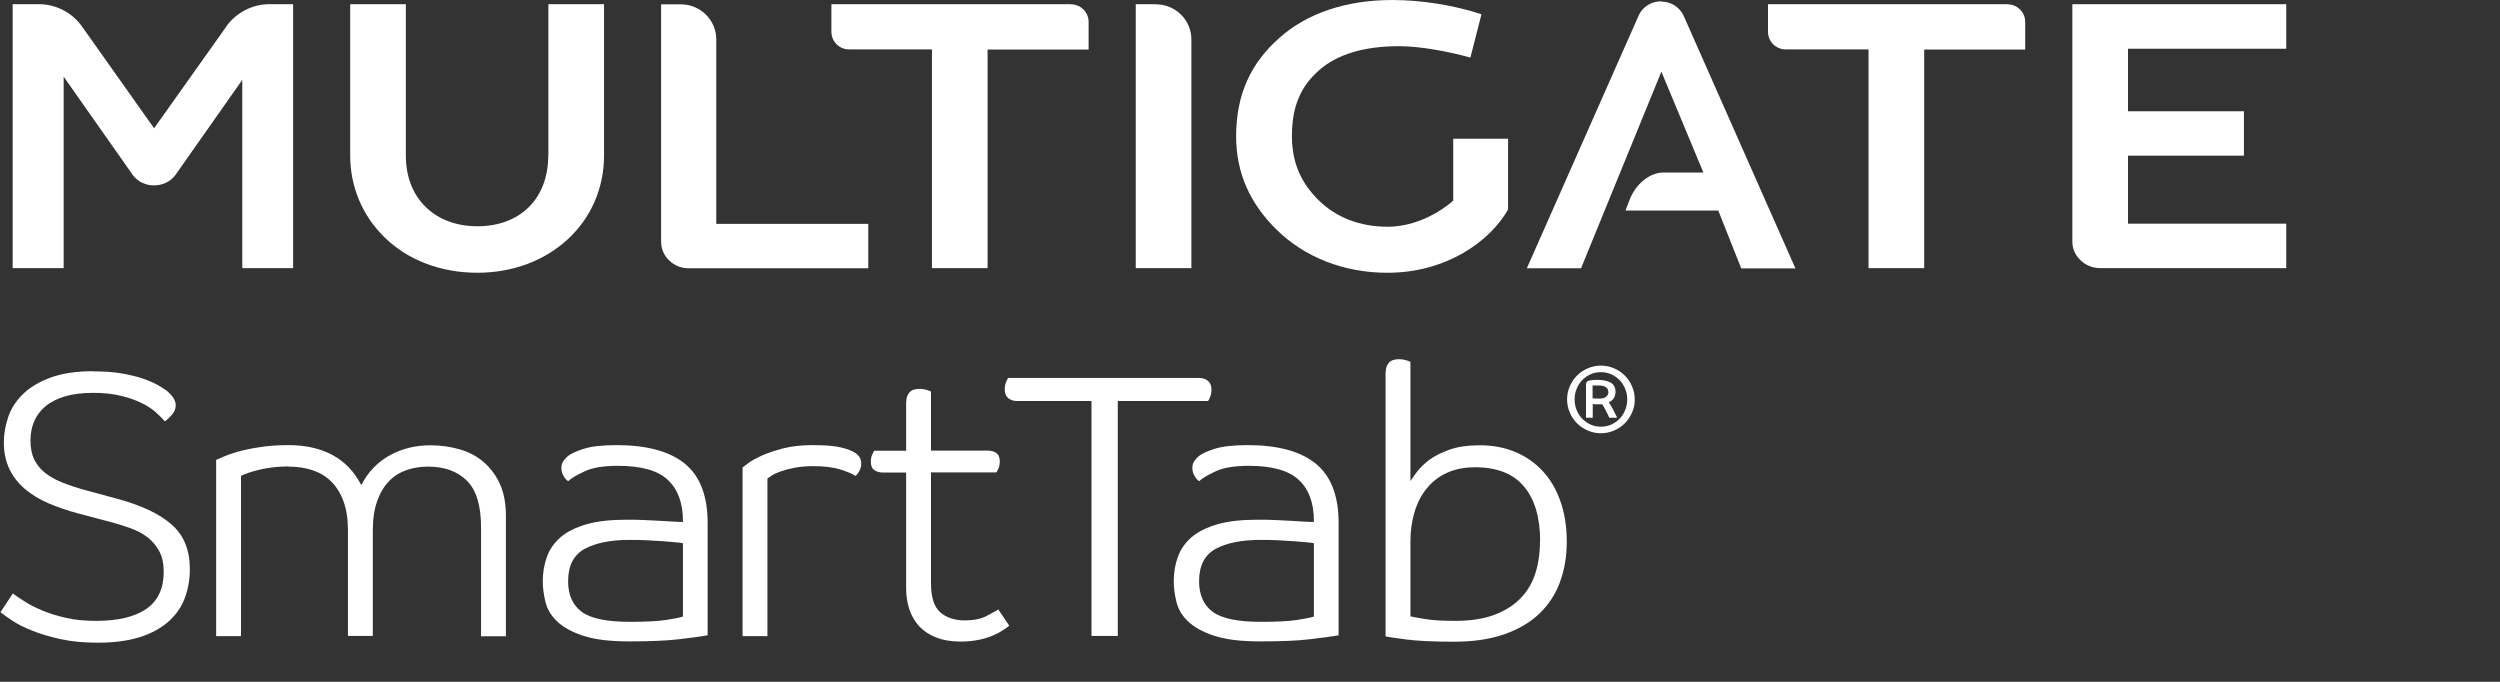 <?xml version="1.0" encoding="UTF-8"?><svg id="Layer_1" xmlns="http://www.w3.org/2000/svg" viewBox="0 0 155.91 42.52"><rect x="0" y="0" width="155.91" height="42.52" fill="#333333" stroke="none"/><defs><style>.cls-1{fill:#fff;}</style></defs><path class="cls-1" d="m5.79,23.16c.69,0,1.29.04,1.81.13.52.09.96.2,1.34.33.37.13.68.27.91.4.23.13.41.25.54.34.22.19.37.36.45.5.08.15.12.29.12.41,0,.22-.08.42-.25.61s-.31.32-.43.4c-.16-.19-.36-.39-.6-.6s-.54-.4-.9-.57c-.36-.17-.78-.32-1.26-.43-.48-.12-1.05-.18-1.69-.18-.69,0-1.28.07-1.78.22-.5.15-.91.36-1.23.63-.32.27-.55.59-.7.95-.15.36-.22.75-.22,1.17,0,.47.08.86.23,1.18.16.32.38.6.67.83.29.23.65.44,1.08.61.43.17.93.34,1.49.49l1.92.52c1.52.41,2.65.94,3.41,1.61.76.66,1.14,1.59,1.14,2.78,0,.66-.11,1.26-.32,1.82s-.55,1.04-1.01,1.45c-.46.41-1.06.74-1.78.97s-1.6.35-2.61.35c-.88,0-1.65-.07-2.33-.22-.68-.15-1.27-.32-1.78-.53-.51-.2-.93-.41-1.25-.63-.33-.22-.57-.39-.73-.52l.77-1.17c.19.14.43.31.74.5.3.2.67.38,1.09.56.42.18.91.33,1.47.46.55.13,1.18.19,1.89.19,1.37,0,2.42-.25,3.14-.75.72-.5,1.08-1.27,1.08-2.3,0-.52-.09-.95-.28-1.3-.19-.35-.44-.64-.75-.88-.31-.23-.67-.42-1.07-.56-.4-.14-.81-.27-1.23-.38l-2.04-.54c-.64-.17-1.24-.38-1.81-.62-.56-.24-1.05-.54-1.47-.89-.41-.35-.74-.77-.97-1.24-.23-.48-.35-1.04-.35-1.68,0-.5.09-1.01.26-1.54.17-.52.47-1,.9-1.43.43-.43,1-.78,1.72-1.05.72-.27,1.62-.41,2.69-.41Z"/><path class="cls-1" d="m18.01,29.09c-.42,0-.81.03-1.17.08-.36.05-.67.12-.93.19s-.46.14-.61.2c-.15.06-.24.1-.27.12v9.99h-1.55v-10.99s.18-.07.41-.18c.23-.1.53-.21.91-.32.38-.11.84-.21,1.38-.29.54-.09,1.14-.13,1.82-.13,1.05,0,1.95.2,2.72.61.77.41,1.37,1.03,1.81,1.88.42-.81,1.01-1.43,1.77-1.85.76-.42,1.61-.63,2.54-.63.66,0,1.27.09,1.85.26.58.17,1.08.44,1.5.81.42.37.75.82,1,1.37.24.55.36,1.2.36,1.95v7.52h-1.55v-6.8c0-1.36-.3-2.33-.89-2.91-.59-.58-1.4-.87-2.41-.87-.48,0-.94.07-1.36.22-.42.15-.79.38-1.09.7-.31.32-.55.73-.73,1.24-.18.51-.27,1.12-.27,1.84v6.56h-1.55v-6.56c0-.72-.09-1.33-.28-1.84-.19-.51-.45-.92-.77-1.24-.33-.32-.72-.55-1.17-.7-.45-.15-.95-.22-1.48-.22Z"/><path class="cls-1" d="m38.54,29.05c-.89,0-1.58.11-2.07.34-.49.23-.84.43-1.04.62-.11-.08-.21-.19-.29-.34-.09-.15-.13-.31-.13-.48s.04-.32.13-.45c.09-.12.19-.23.32-.33.16-.12.47-.27.94-.42s1.16-.23,2.06-.23c1.87,0,3.29.38,4.24,1.15.95.77,1.43,2,1.43,3.7v7.01c-.45.08-1.06.16-1.83.25-.77.09-1.78.13-3.05.13s-2.16-.12-2.87-.35c-.71-.23-1.25-.53-1.63-.89-.38-.36-.62-.76-.73-1.21-.11-.45-.17-.88-.17-1.3,0-.53.08-1.03.25-1.5.16-.47.45-.88.84-1.23.4-.35.94-.62,1.62-.82.68-.2,1.53-.29,2.54-.29.34,0,.69,0,1.05.02.36.02.7.03,1.01.05.31.02.59.03.84.05.25.02.45.02.59.02v-.05c0-1.13-.31-1.98-.94-2.57-.62-.59-1.66-.88-3.12-.88Zm4.06,4.83c-.08-.02-.23-.04-.47-.06s-.51-.05-.82-.07c-.31-.02-.65-.04-1.02-.06-.37-.02-.71-.02-1.04-.02-1.17,0-2.1.19-2.79.56-.69.38-1.03,1.05-1.03,2.02,0,.84.28,1.48.84,1.9.56.42,1.57.63,3.02.63,1,0,1.76-.04,2.27-.12s.86-.15,1.03-.21v-4.57Z"/><path class="cls-1" d="m50.7,29.07c-.45,0-.85.04-1.2.11s-.63.15-.85.23c-.23.09-.41.17-.54.26-.13.09-.22.14-.25.18v9.82h-1.55v-10.52s.17-.12.36-.27c.2-.15.48-.3.84-.47.37-.16.81-.31,1.34-.45.52-.13,1.13-.2,1.82-.2.8,0,1.4.05,1.8.15.41.1.7.22.87.34.25.16.37.38.37.66,0,.17-.04.33-.12.47-.08.14-.16.24-.23.3-.19-.12-.5-.26-.95-.4-.45-.14-1.02-.21-1.72-.21Z"/><path class="cls-1" d="m56.52,25.04c0-.23.07-.43.2-.57.13-.15.35-.22.64-.22.14,0,.28.02.41.06.13.04.23.07.29.11v3.68h3.52c.22,0,.4.05.55.15.15.1.22.28.22.53,0,.17-.03.32-.08.43s-.1.2-.13.25h-4.08v6.91c0,.86.19,1.46.56,1.8.38.34.89.52,1.55.52.55,0,1-.09,1.36-.28.36-.19.6-.32.73-.4l.68,1.01c-.09.08-.22.17-.39.28-.16.11-.37.22-.62.33-.25.11-.54.2-.88.27-.34.07-.71.11-1.14.11-.59,0-1.11-.09-1.54-.26-.43-.17-.78-.41-1.05-.7-.27-.3-.48-.65-.61-1.05-.13-.41-.2-.84-.2-1.29v-7.24h-1.43c-.22,0-.4-.05-.55-.15-.15-.1-.22-.28-.22-.53,0-.17.03-.32.08-.43s.1-.2.13-.25h1.99v-3.05Z"/><path class="cls-1" d="m63.43,25.01c-.22,0-.4-.06-.55-.18-.15-.12-.22-.3-.22-.55,0-.17.03-.32.08-.45.05-.12.1-.21.13-.26h11.91c.22,0,.4.06.55.18.15.12.22.3.22.55,0,.17-.03.32-.08.45-.05.13-.1.21-.13.26h-5.63v14.65h-1.64v-14.65h-4.64Z"/><path class="cls-1" d="m77.89,29.05c-.89,0-1.58.11-2.07.34-.49.23-.84.43-1.04.62-.11-.08-.21-.19-.29-.34-.09-.15-.13-.31-.13-.48s.04-.32.13-.45c.09-.12.19-.23.32-.33.16-.12.47-.27.94-.42s1.16-.23,2.06-.23c1.87,0,3.29.38,4.24,1.15.95.77,1.43,2,1.43,3.7v7.01c-.45.08-1.06.16-1.83.25-.77.09-1.78.13-3.05.13s-2.16-.12-2.87-.35c-.71-.23-1.25-.53-1.63-.89-.38-.36-.62-.76-.73-1.21-.11-.45-.17-.88-.17-1.3,0-.53.08-1.03.25-1.5.16-.47.45-.88.84-1.23.4-.35.94-.62,1.62-.82.68-.2,1.53-.29,2.54-.29.34,0,.69,0,1.05.02.36.02.7.03,1.01.05.31.02.59.03.84.05.25.02.45.02.59.02v-.05c0-1.13-.31-1.98-.94-2.57s-1.66-.88-3.12-.88Zm4.06,4.83c-.08-.02-.23-.04-.47-.06s-.51-.05-.82-.07c-.31-.02-.65-.04-1.02-.06-.37-.02-.71-.02-1.04-.02-1.17,0-2.1.19-2.79.56-.69.38-1.03,1.05-1.03,2.02,0,.84.28,1.48.84,1.9.56.42,1.57.63,3.02.63,1,0,1.76-.04,2.27-.12s.86-.15,1.03-.21v-4.57Z"/><path class="cls-1" d="m86.42,23.19c0-.23.07-.43.2-.57.13-.15.35-.22.64-.22.14,0,.28.02.41.06.13.04.23.07.29.11v7.43c.09-.14.23-.34.42-.59.19-.25.45-.5.77-.74.33-.24.75-.45,1.25-.63.51-.18,1.14-.27,1.89-.27.81,0,1.55.14,2.22.42.66.28,1.23.68,1.71,1.2.48.52.84,1.14,1.1,1.89.26.74.39,1.57.39,2.5s-.14,1.74-.42,2.51c-.28.77-.71,1.42-1.28,1.97-.57.55-1.3.98-2.18,1.29-.88.31-1.93.47-3.13.47-1.33,0-2.36-.05-3.09-.15-.73-.1-1.13-.16-1.2-.18v-16.48Zm9.63,10.57c0-1.47-.33-2.61-1-3.41-.66-.8-1.68-1.21-3.06-1.21-.67,0-1.26.12-1.76.35-.5.23-.92.56-1.25.97-.34.41-.59.9-.76,1.46s-.26,1.17-.26,1.83v4.69c.14.03.43.09.88.16.45.08,1.09.12,1.93.12.92,0,1.71-.12,2.38-.36.66-.24,1.21-.58,1.64-1.01.43-.43.75-.95.95-1.56.2-.61.3-1.29.3-2.04Z"/><path class="cls-1" d="m34.19,9.71c0,2.67-1.74,4.4-4.42,4.4-1.31,0-2.43-.42-3.24-1.22-.8-.79-1.22-1.89-1.22-3.19V.26h-3.47v9.45c0,1.92.75,3.72,2.11,5.06,1.46,1.45,3.53,2.24,5.82,2.24,4.51,0,7.9-3.14,7.9-7.31V.26h-3.47v9.45Z"/><path class="cls-1" d="m44.67,2.46c0-1.21-.99-2.19-2.21-2.19h-1.23v14.8c0,.44.17.85.49,1.16.32.32.75.5,1.21.5h11.22v-2.77s-9.48,0-9.48,0V2.46Z"/><path class="cls-1" d="m66.78.26h-14.93v1.72c0,.61.49,1.1,1.1,1.1h5.17v.33s0,13.31,0,13.31h3.47V3.09h6.3v-1.72c0-.61-.49-1.1-1.1-1.1"/><path class="cls-1" d="m72.09.26h-1.26v16.46h3.47V2.46c0-1.21-.99-2.19-2.21-2.19"/><path class="cls-1" d="m90.63,8.66v3.85s-1.73,1.63-4.09,1.63c-1.72,0-3.2-.57-4.29-1.64-1.09-1.07-1.68-2.32-1.68-4.01,0-1.9.57-3.11,1.68-4.1,1.13-1,2.81-1.51,5-1.51,1.36,0,3.16.35,4.45.71l.69-2.7c-1.68-.56-3.73-.89-5.55-.89-2.87,0-5.31.81-7.05,2.36-1.77,1.56-2.7,3.51-2.7,6.14,0,2.32.89,4.21,2.5,5.8,1.77,1.75,4.23,2.71,6.94,2.71,3.67,0,6.41-1.97,7.52-3.95v-4.41h-3.42Z"/><path class="cls-1" d="m125.19.26h-14.93v1.72c0,.61.49,1.1,1.1,1.1h5.17v.33s0,13.31,0,13.31h3.47V3.09s6.3,0,6.3,0v-1.72c0-.61-.49-1.1-1.11-1.1"/><path class="cls-1" d="m132.71,13.68v-3.97h7.23v-2.77h-7.23v-3.9h9.87V.26h-13.34v14.8c0,.43.17.84.49,1.15.33.33.77.51,1.24.51h11.61v-2.77s-9.87,0-9.87,0v-.28Z"/><path class="cls-1" d="m103.61.08c-.64,0-1.2.36-1.43.92l-6.96,15.73h3.38l5.01-12.26,2.62,6.29h-2.49c-.84,0-1.72.68-2.12,1.72l-.25.65h5.79l.07.18,1.36,3.43h3.38l-6.96-15.73c-.24-.55-.79-.91-1.4-.91"/><path class="cls-1" d="m14.11,1.66l-4.5,6.34L5.12,1.66c-.62-.88-1.63-1.4-2.71-1.4H.79v16.46h3.18V4.78l4.33,6.16c.33.42.82.63,1.31.62.49,0,.98-.2,1.31-.62l4.19-5.96v11.74h3.17V.26s-1.46,0-1.46,0c-1.08,0-2.09.52-2.71,1.39"/><path class="cls-1" d="m100.3,24.45c0-.05-.01-.11-.03-.16-.02-.05-.05-.09-.1-.13-.05-.04-.11-.07-.19-.09-.08-.02-.18-.03-.3-.03-.1,0-.17,0-.23,0-.06,0-.1,0-.13,0v.8c.07.01.2.02.38.02.22,0,.38-.04.47-.12.09-.08.14-.18.14-.3m.44,0c0,.16-.04.29-.11.4-.08.11-.18.19-.31.25.09.14.19.29.28.47.09.18.17.34.24.49h-.49s-.05-.1-.08-.18c-.04-.08-.08-.16-.12-.24s-.08-.16-.13-.24c-.04-.08-.08-.14-.11-.18-.02,0-.06,0-.11,0-.06,0-.11,0-.17,0s-.11,0-.17,0c-.06,0-.1,0-.14-.01v.85h-.42v-2.09c0-.14.11-.23.32-.25.11-.01.24-.02.41-.02.34,0,.6.06.81.17.2.12.3.31.3.58m-2.55.47c0,.24.04.46.13.67.09.21.2.39.35.54.15.15.32.27.52.36.2.09.41.13.64.13s.44-.04.64-.13c.2-.09.37-.21.52-.36.15-.15.26-.33.35-.54s.13-.43.13-.67-.04-.46-.13-.67c-.09-.21-.2-.39-.35-.54-.15-.15-.32-.27-.52-.36-.2-.09-.41-.13-.64-.13s-.44.04-.64.13c-.2.09-.37.21-.52.36-.15.15-.27.33-.35.54-.09.21-.13.43-.13.67m-.47,0c0-.29.06-.57.17-.82.11-.26.26-.48.45-.67s.41-.34.67-.45c.26-.11.53-.17.82-.17s.57.06.82.17c.26.11.48.26.67.45.19.19.34.41.45.67.11.26.17.53.17.82s-.05.57-.17.82c-.11.26-.26.48-.45.67-.19.19-.41.34-.67.45s-.53.17-.82.17-.57-.06-.82-.17c-.25-.11-.48-.26-.67-.45-.19-.19-.34-.41-.45-.67-.11-.26-.17-.53-.17-.82"/></svg>